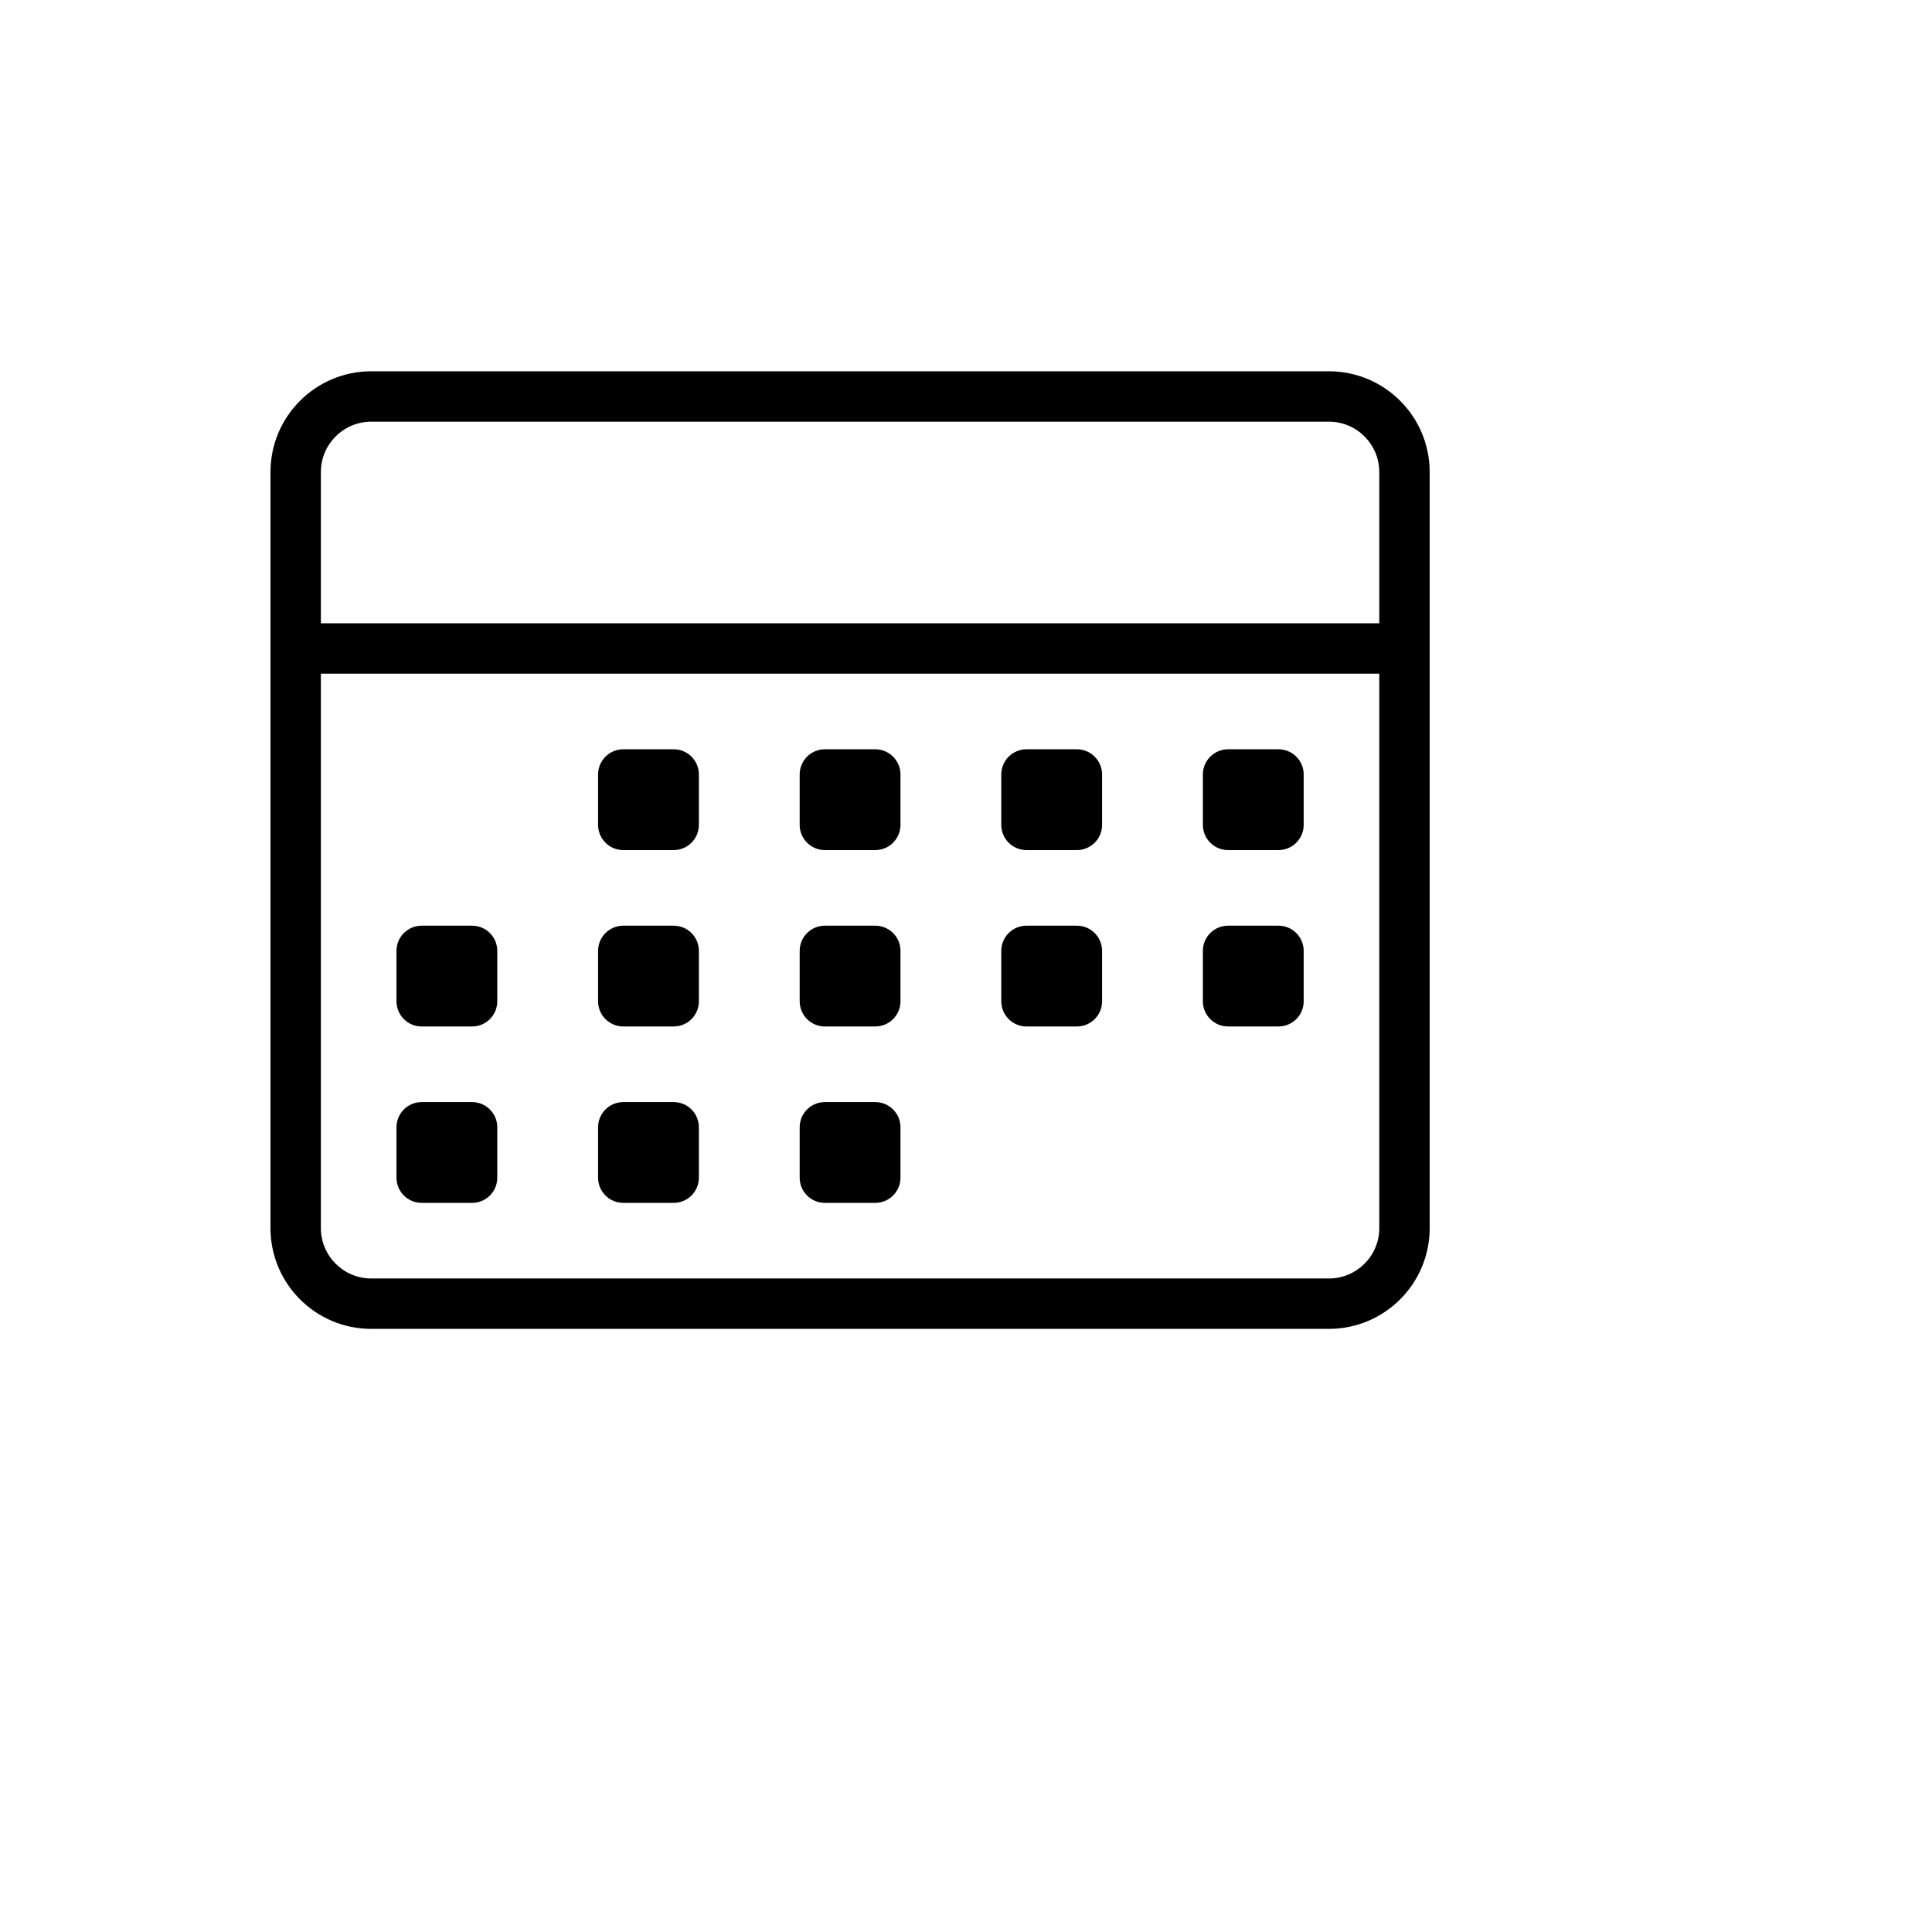 <svg xmlns="http://www.w3.org/2000/svg" version="1.1" xmlns:xlink="http://www.w3.org/1999/xlink" width="100%" height="100%" id="svgWorkerArea" viewBox="-25 -25 625 625" xmlns:idraw="https://idraw.muisca.co" style="background: white;"><defs id="defsdoc"><pattern id="patternBool" x="0" y="0" width="10" height="10" patternUnits="userSpaceOnUse" patternTransform="rotate(35)"><circle cx="5" cy="5" r="4" style="stroke: none;fill: #ff000070;"></circle></pattern></defs><g id="fileImp-722135296" class="cosito"><path id="pathImp-361494165" fill-rule="evenodd" class="grouped" d="M404.891 404.891C404.891 404.891 95.109 404.891 95.109 404.891 77.1 404.891 62.5 390.292 62.5 372.283 62.5 372.283 62.5 127.717 62.5 127.717 62.5 109.708 77.1 95.109 95.109 95.109 95.109 95.109 404.891 95.109 404.891 95.109 422.9 95.109 437.5 109.708 437.5 127.717 437.5 127.717 437.5 372.283 437.5 372.283 437.5 390.292 422.9 404.891 404.891 404.891 404.891 404.891 404.891 404.891 404.891 404.891M421.196 127.717C421.196 118.713 413.896 111.413 404.891 111.413 404.891 111.413 95.109 111.413 95.109 111.413 86.104 111.413 78.804 118.713 78.804 127.717 78.804 127.717 78.804 176.63 78.804 176.63 78.804 176.63 421.196 176.63 421.196 176.63 421.196 176.63 421.196 127.717 421.196 127.717M421.196 192.935C421.196 192.935 78.804 192.935 78.804 192.935 78.804 192.935 78.804 372.283 78.804 372.283 78.804 381.288 86.104 388.587 95.109 388.587 95.109 388.587 404.891 388.587 404.891 388.587 413.896 388.587 421.196 381.288 421.196 372.283 421.196 372.283 421.196 192.935 421.196 192.935M388.587 307.065C388.587 307.065 372.283 307.065 372.283 307.065 367.78 307.065 364.13 303.416 364.13 298.913 364.13 298.913 364.13 282.609 364.13 282.609 364.13 278.106 367.78 274.457 372.283 274.457 372.283 274.457 388.587 274.457 388.587 274.457 393.089 274.457 396.739 278.106 396.739 282.609 396.739 282.609 396.739 298.913 396.739 298.913 396.739 303.416 393.089 307.065 388.587 307.065 388.587 307.065 388.587 307.065 388.587 307.065M388.587 250C388.587 250 372.283 250 372.283 250 367.78 250 364.13 246.35 364.13 241.848 364.13 241.848 364.13 225.543 364.13 225.543 364.13 221.041 367.78 217.391 372.283 217.391 372.283 217.391 388.587 217.391 388.587 217.391 393.089 217.391 396.739 221.041 396.739 225.543 396.739 225.543 396.739 241.848 396.739 241.848 396.739 246.35 393.089 250 388.587 250 388.587 250 388.587 250 388.587 250M323.37 307.065C323.37 307.065 307.065 307.065 307.065 307.065 302.563 307.065 298.913 303.416 298.913 298.913 298.913 298.913 298.913 282.609 298.913 282.609 298.913 278.106 302.563 274.457 307.065 274.457 307.065 274.457 323.37 274.457 323.37 274.457 327.872 274.457 331.522 278.106 331.522 282.609 331.522 282.609 331.522 298.913 331.522 298.913 331.522 303.416 327.872 307.065 323.37 307.065 323.37 307.065 323.37 307.065 323.37 307.065M323.37 250C323.37 250 307.065 250 307.065 250 302.563 250 298.913 246.35 298.913 241.848 298.913 241.848 298.913 225.543 298.913 225.543 298.913 221.041 302.563 217.391 307.065 217.391 307.065 217.391 323.37 217.391 323.37 217.391 327.872 217.391 331.522 221.041 331.522 225.543 331.522 225.543 331.522 241.848 331.522 241.848 331.522 246.35 327.872 250 323.37 250 323.37 250 323.37 250 323.37 250M258.152 307.065C258.152 307.065 241.848 307.065 241.848 307.065 237.345 307.065 233.696 303.416 233.696 298.913 233.696 298.913 233.696 282.609 233.696 282.609 233.696 278.106 237.345 274.457 241.848 274.457 241.848 274.457 258.152 274.457 258.152 274.457 262.655 274.457 266.304 278.106 266.304 282.609 266.304 282.609 266.304 298.913 266.304 298.913 266.304 303.416 262.655 307.065 258.152 307.065 258.152 307.065 258.152 307.065 258.152 307.065M258.152 250C258.152 250 241.848 250 241.848 250 237.345 250 233.696 246.35 233.696 241.848 233.696 241.848 233.696 225.543 233.696 225.543 233.696 221.041 237.345 217.391 241.848 217.391 241.848 217.391 258.152 217.391 258.152 217.391 262.655 217.391 266.304 221.041 266.304 225.543 266.304 225.543 266.304 241.848 266.304 241.848 266.304 246.35 262.655 250 258.152 250 258.152 250 258.152 250 258.152 250M192.935 364.13C192.935 364.13 176.63 364.13 176.63 364.13 172.128 364.13 168.478 360.481 168.478 355.978 168.478 355.978 168.478 339.674 168.478 339.674 168.478 335.171 172.128 331.522 176.63 331.522 176.63 331.522 192.935 331.522 192.935 331.522 197.437 331.522 201.087 335.171 201.087 339.674 201.087 339.674 201.087 355.978 201.087 355.978 201.087 360.481 197.437 364.13 192.935 364.13 192.935 364.13 192.935 364.13 192.935 364.13M192.935 307.065C192.935 307.065 176.63 307.065 176.63 307.065 172.128 307.065 168.478 303.416 168.478 298.913 168.478 298.913 168.478 282.609 168.478 282.609 168.478 278.106 172.128 274.457 176.63 274.457 176.63 274.457 192.935 274.457 192.935 274.457 197.437 274.457 201.087 278.106 201.087 282.609 201.087 282.609 201.087 298.913 201.087 298.913 201.087 303.416 197.437 307.065 192.935 307.065 192.935 307.065 192.935 307.065 192.935 307.065M192.935 250C192.935 250 176.63 250 176.63 250 172.128 250 168.478 246.35 168.478 241.848 168.478 241.848 168.478 225.543 168.478 225.543 168.478 221.041 172.128 217.391 176.63 217.391 176.63 217.391 192.935 217.391 192.935 217.391 197.437 217.391 201.087 221.041 201.087 225.543 201.087 225.543 201.087 241.848 201.087 241.848 201.087 246.35 197.437 250 192.935 250 192.935 250 192.935 250 192.935 250M127.717 364.13C127.717 364.13 111.413 364.13 111.413 364.13 106.911 364.13 103.261 360.481 103.261 355.978 103.261 355.978 103.261 339.674 103.261 339.674 103.261 335.171 106.911 331.522 111.413 331.522 111.413 331.522 127.717 331.522 127.717 331.522 132.22 331.522 135.87 335.171 135.87 339.674 135.87 339.674 135.87 355.978 135.87 355.978 135.87 360.481 132.22 364.13 127.717 364.13 127.717 364.13 127.717 364.13 127.717 364.13M127.717 307.065C127.717 307.065 111.413 307.065 111.413 307.065 106.911 307.065 103.261 303.416 103.261 298.913 103.261 298.913 103.261 282.609 103.261 282.609 103.261 278.106 106.911 274.457 111.413 274.457 111.413 274.457 127.717 274.457 127.717 274.457 132.22 274.457 135.87 278.106 135.87 282.609 135.87 282.609 135.87 298.913 135.87 298.913 135.87 303.416 132.22 307.065 127.717 307.065 127.717 307.065 127.717 307.065 127.717 307.065M241.848 331.522C241.848 331.522 258.152 331.522 258.152 331.522 262.655 331.522 266.304 335.171 266.304 339.674 266.304 339.674 266.304 355.978 266.304 355.978 266.304 360.481 262.655 364.13 258.152 364.13 258.152 364.13 241.848 364.13 241.848 364.13 237.345 364.13 233.696 360.481 233.696 355.978 233.696 355.978 233.696 339.674 233.696 339.674 233.696 335.171 237.345 331.522 241.848 331.522 241.848 331.522 241.848 331.522 241.848 331.522"></path></g></svg>